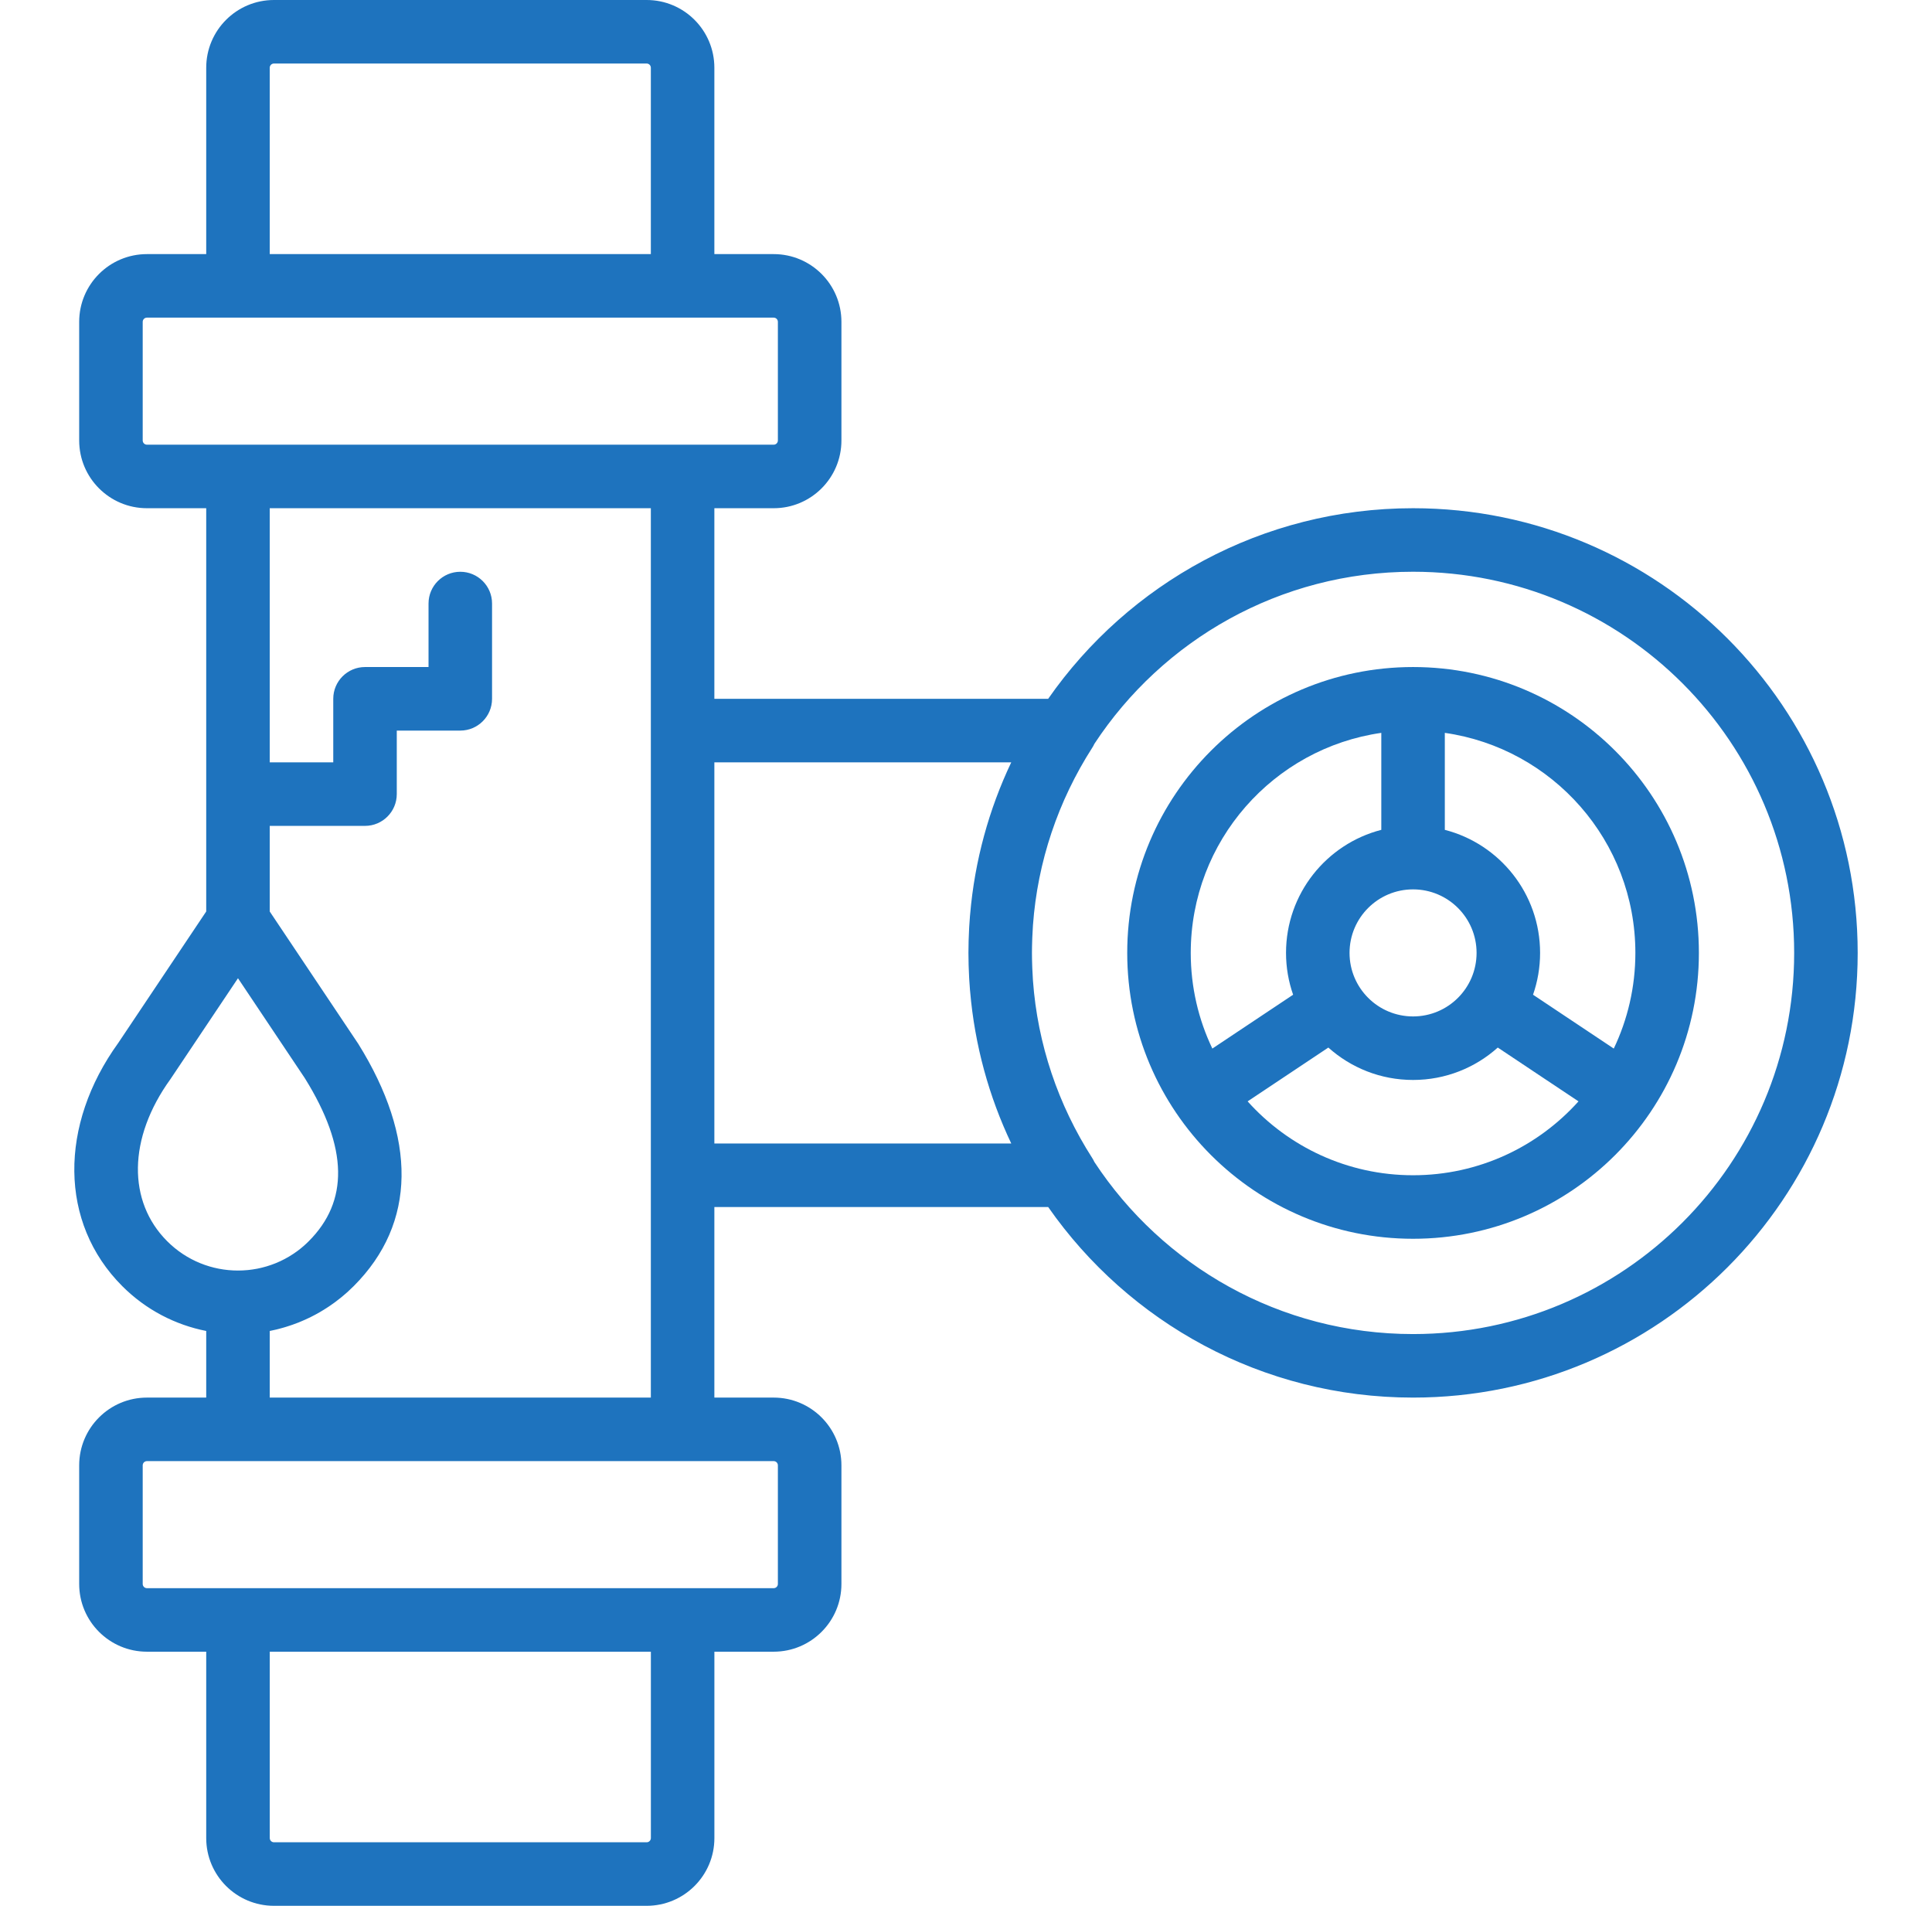 <svg width="73" height="72" viewBox="0 0 73 72" fill="none" xmlns="http://www.w3.org/2000/svg">
<g clip-path="url(#clip0_2217_1409)">
<path d="M53.392 19.2C47.683 19.2 42.641 22.048 39.605 26.4H26.992V19.2H29.233C30.647 19.2 31.793 18.054 31.793 16.64V12.16C31.793 10.746 30.647 9.6 29.233 9.6H26.992V2.56C26.992 1.146 25.847 0 24.433 0H10.352C8.938 0 7.792 1.146 7.792 2.56V9.6H5.552C4.138 9.6 2.992 10.746 2.992 12.16V16.64C2.992 18.054 4.138 19.2 5.552 19.2H7.792V34.435L4.471 39.398C2.23 42.5 2.228 46.197 4.62 48.589C5.52 49.49 6.63 50.054 7.792 50.283V52.8H5.552C4.138 52.8 2.992 53.946 2.992 55.36V59.84C2.992 61.254 4.138 62.4 5.552 62.4H7.792V69.441C7.792 70.855 8.938 72 10.352 72H24.433C25.847 72 26.993 70.855 26.993 69.441V62.4H29.233C30.647 62.4 31.793 61.254 31.793 59.84V55.36C31.793 53.946 30.647 52.8 29.233 52.8H26.992V45.6H39.605C42.641 49.952 47.683 52.8 53.392 52.8C62.671 52.8 70.192 45.279 70.192 36C70.192 26.721 62.671 19.2 53.392 19.2ZM10.192 2.56C10.192 2.471 10.263 2.4 10.352 2.4H24.433C24.521 2.4 24.592 2.471 24.592 2.56V9.6H10.192V2.56ZM5.392 16.64V12.16C5.392 12.071 5.464 12 5.552 12H8.992H25.792H29.233C29.321 12 29.392 12.071 29.392 12.16V16.64C29.392 16.729 29.321 16.8 29.233 16.8H25.792H8.992H5.552C5.464 16.8 5.392 16.729 5.392 16.64ZM6.441 40.768L8.992 36.957L11.518 40.733C13.168 43.384 13.17 45.389 11.666 46.892C11.529 47.03 11.383 47.155 11.231 47.267C11.218 47.276 11.205 47.285 11.193 47.294C11.155 47.321 11.117 47.348 11.078 47.373C11.057 47.387 11.036 47.4 11.015 47.413C10.983 47.433 10.952 47.453 10.921 47.472C10.896 47.486 10.872 47.5 10.848 47.513C10.818 47.53 10.789 47.547 10.758 47.563C10.734 47.576 10.709 47.588 10.683 47.601C10.653 47.616 10.623 47.631 10.592 47.646C10.568 47.657 10.543 47.667 10.519 47.678C10.487 47.692 10.455 47.707 10.423 47.72C10.399 47.729 10.376 47.738 10.352 47.747C10.318 47.76 10.284 47.773 10.25 47.785C10.228 47.793 10.206 47.8 10.183 47.807C10.147 47.819 10.111 47.831 10.075 47.842C10.053 47.849 10.031 47.854 10.01 47.86C9.973 47.871 9.936 47.881 9.898 47.89C9.875 47.896 9.852 47.901 9.829 47.906C9.793 47.914 9.756 47.923 9.72 47.93C9.692 47.935 9.664 47.94 9.636 47.944C9.605 47.95 9.573 47.956 9.541 47.96C9.502 47.966 9.463 47.97 9.423 47.975C9.402 47.977 9.382 47.98 9.361 47.982C9.239 47.994 9.116 48 8.992 48C8.991 48 8.991 48 8.99 48C8.022 48 7.055 47.63 6.317 46.892C4.821 45.396 4.823 43.009 6.441 40.768ZM24.593 69.44C24.593 69.529 24.521 69.6 24.433 69.6H10.352C10.264 69.6 10.193 69.529 10.193 69.44V62.4H24.593V69.44ZM29.392 55.36V59.84C29.392 59.929 29.321 60 29.233 60H25.793H8.992H5.552C5.464 60 5.392 59.929 5.392 59.84V55.36C5.392 55.271 5.464 55.2 5.552 55.2H8.992H25.792H29.233C29.321 55.2 29.392 55.271 29.392 55.36ZM10.192 52.8V50.283C10.273 50.267 10.354 50.249 10.434 50.23C10.468 50.222 10.502 50.212 10.537 50.204C10.588 50.191 10.64 50.177 10.691 50.162C10.729 50.151 10.767 50.14 10.806 50.128C10.854 50.113 10.903 50.097 10.951 50.081C10.988 50.069 11.025 50.057 11.061 50.044C11.136 50.018 11.21 49.99 11.284 49.961C11.325 49.944 11.366 49.926 11.407 49.909C11.447 49.892 11.487 49.875 11.527 49.857C11.57 49.838 11.612 49.818 11.654 49.798C11.694 49.779 11.733 49.76 11.773 49.74C11.82 49.715 11.868 49.691 11.916 49.666C11.978 49.633 12.039 49.599 12.1 49.563C12.136 49.542 12.173 49.519 12.209 49.497C12.251 49.471 12.293 49.445 12.335 49.418C12.37 49.396 12.404 49.374 12.438 49.351C12.49 49.316 12.542 49.279 12.594 49.242C12.616 49.227 12.637 49.212 12.658 49.196C12.731 49.143 12.803 49.087 12.874 49.029C12.893 49.014 12.911 48.999 12.93 48.983C12.989 48.934 13.048 48.883 13.106 48.832C13.12 48.819 13.134 48.806 13.149 48.793C13.221 48.727 13.293 48.66 13.363 48.59C15.748 46.205 15.746 42.981 13.534 39.43L10.192 34.436V31.201H13.792C14.455 31.201 14.992 30.663 14.992 30V27.601H17.392C18.055 27.601 18.592 27.063 18.592 26.401V22.8C18.592 22.138 18.055 21.601 17.392 21.601C16.729 21.601 16.192 22.138 16.192 22.8V25.2H13.792C13.13 25.2 12.592 25.737 12.592 26.4V28.8H10.192V19.2H24.592V27.6V44.4V52.8H10.192V52.8ZM26.992 43.2V28.8H38.21C37.369 30.57 36.829 32.51 36.655 34.555C36.653 34.572 36.652 34.589 36.65 34.606C36.64 34.733 36.631 34.861 36.623 34.989C36.622 35.019 36.619 35.048 36.618 35.078C36.611 35.198 36.606 35.318 36.603 35.439C36.602 35.473 36.6 35.508 36.599 35.542C36.595 35.694 36.592 35.847 36.592 36C36.592 36.153 36.595 36.306 36.599 36.458C36.6 36.492 36.602 36.526 36.603 36.561C36.606 36.681 36.611 36.802 36.618 36.921C36.62 36.951 36.622 36.981 36.623 37.011C36.631 37.139 36.64 37.267 36.65 37.394C36.652 37.411 36.653 37.428 36.655 37.444C36.829 39.489 37.369 41.43 38.21 43.2H26.992V43.2ZM53.392 50.4C48.356 50.4 43.925 47.815 41.351 43.899C41.328 43.849 41.302 43.8 41.271 43.752C39.978 41.735 39.205 39.446 39.03 37.046C39.029 37.034 39.029 37.022 39.028 37.01C39.018 36.868 39.011 36.725 39.005 36.583C39.004 36.545 39.002 36.508 39.001 36.47C38.996 36.314 38.992 36.157 38.992 36C38.992 35.843 38.996 35.686 39.001 35.53C39.002 35.493 39.004 35.455 39.005 35.417C39.011 35.275 39.018 35.132 39.028 34.99C39.029 34.978 39.029 34.966 39.03 34.954C39.205 32.554 39.978 30.265 41.271 28.247C41.302 28.2 41.328 28.151 41.351 28.101C43.925 24.185 48.356 21.6 53.392 21.6C61.346 21.6 67.792 28.047 67.792 36C67.792 43.953 61.346 50.4 53.392 50.4Z" fill="#1E73BE"/>
<path d="M53.392 25.2C47.428 25.2 42.592 30.036 42.592 36C42.592 41.964 47.428 46.8 53.392 46.8C59.357 46.8 64.192 41.964 64.192 36C64.192 30.036 59.357 25.2 53.392 25.2ZM61.792 36C61.792 37.294 61.499 38.519 60.976 39.614L57.925 37.58C58.097 37.085 58.192 36.554 58.192 36C58.192 33.763 56.663 31.884 54.592 31.351V27.687C58.663 28.269 61.792 31.769 61.792 36ZM50.992 36C50.992 34.674 52.067 33.6 53.392 33.6C54.718 33.6 55.792 34.674 55.792 36C55.792 37.326 54.718 38.4 53.392 38.4C52.067 38.4 50.992 37.326 50.992 36ZM52.192 27.687V31.351C50.122 31.884 48.592 33.763 48.592 36C48.592 36.553 48.687 37.085 48.86 37.58L45.808 39.614C45.285 38.519 44.992 37.294 44.992 36C44.992 31.769 48.122 28.269 52.192 27.687ZM53.392 44.4C50.91 44.4 48.679 43.322 47.141 41.609L50.191 39.576C51.041 40.337 52.162 40.8 53.392 40.8C54.622 40.8 55.744 40.337 56.593 39.576L59.643 41.609C58.105 43.322 55.875 44.4 53.392 44.4Z" fill="#1E73BE"/>
</g>
<defs>
<clipPath id="clip0_2217_1409">
<rect width="72" height="72" fill="white" transform="translate(0.5)"/>
</clipPath>
</defs>
</svg>
